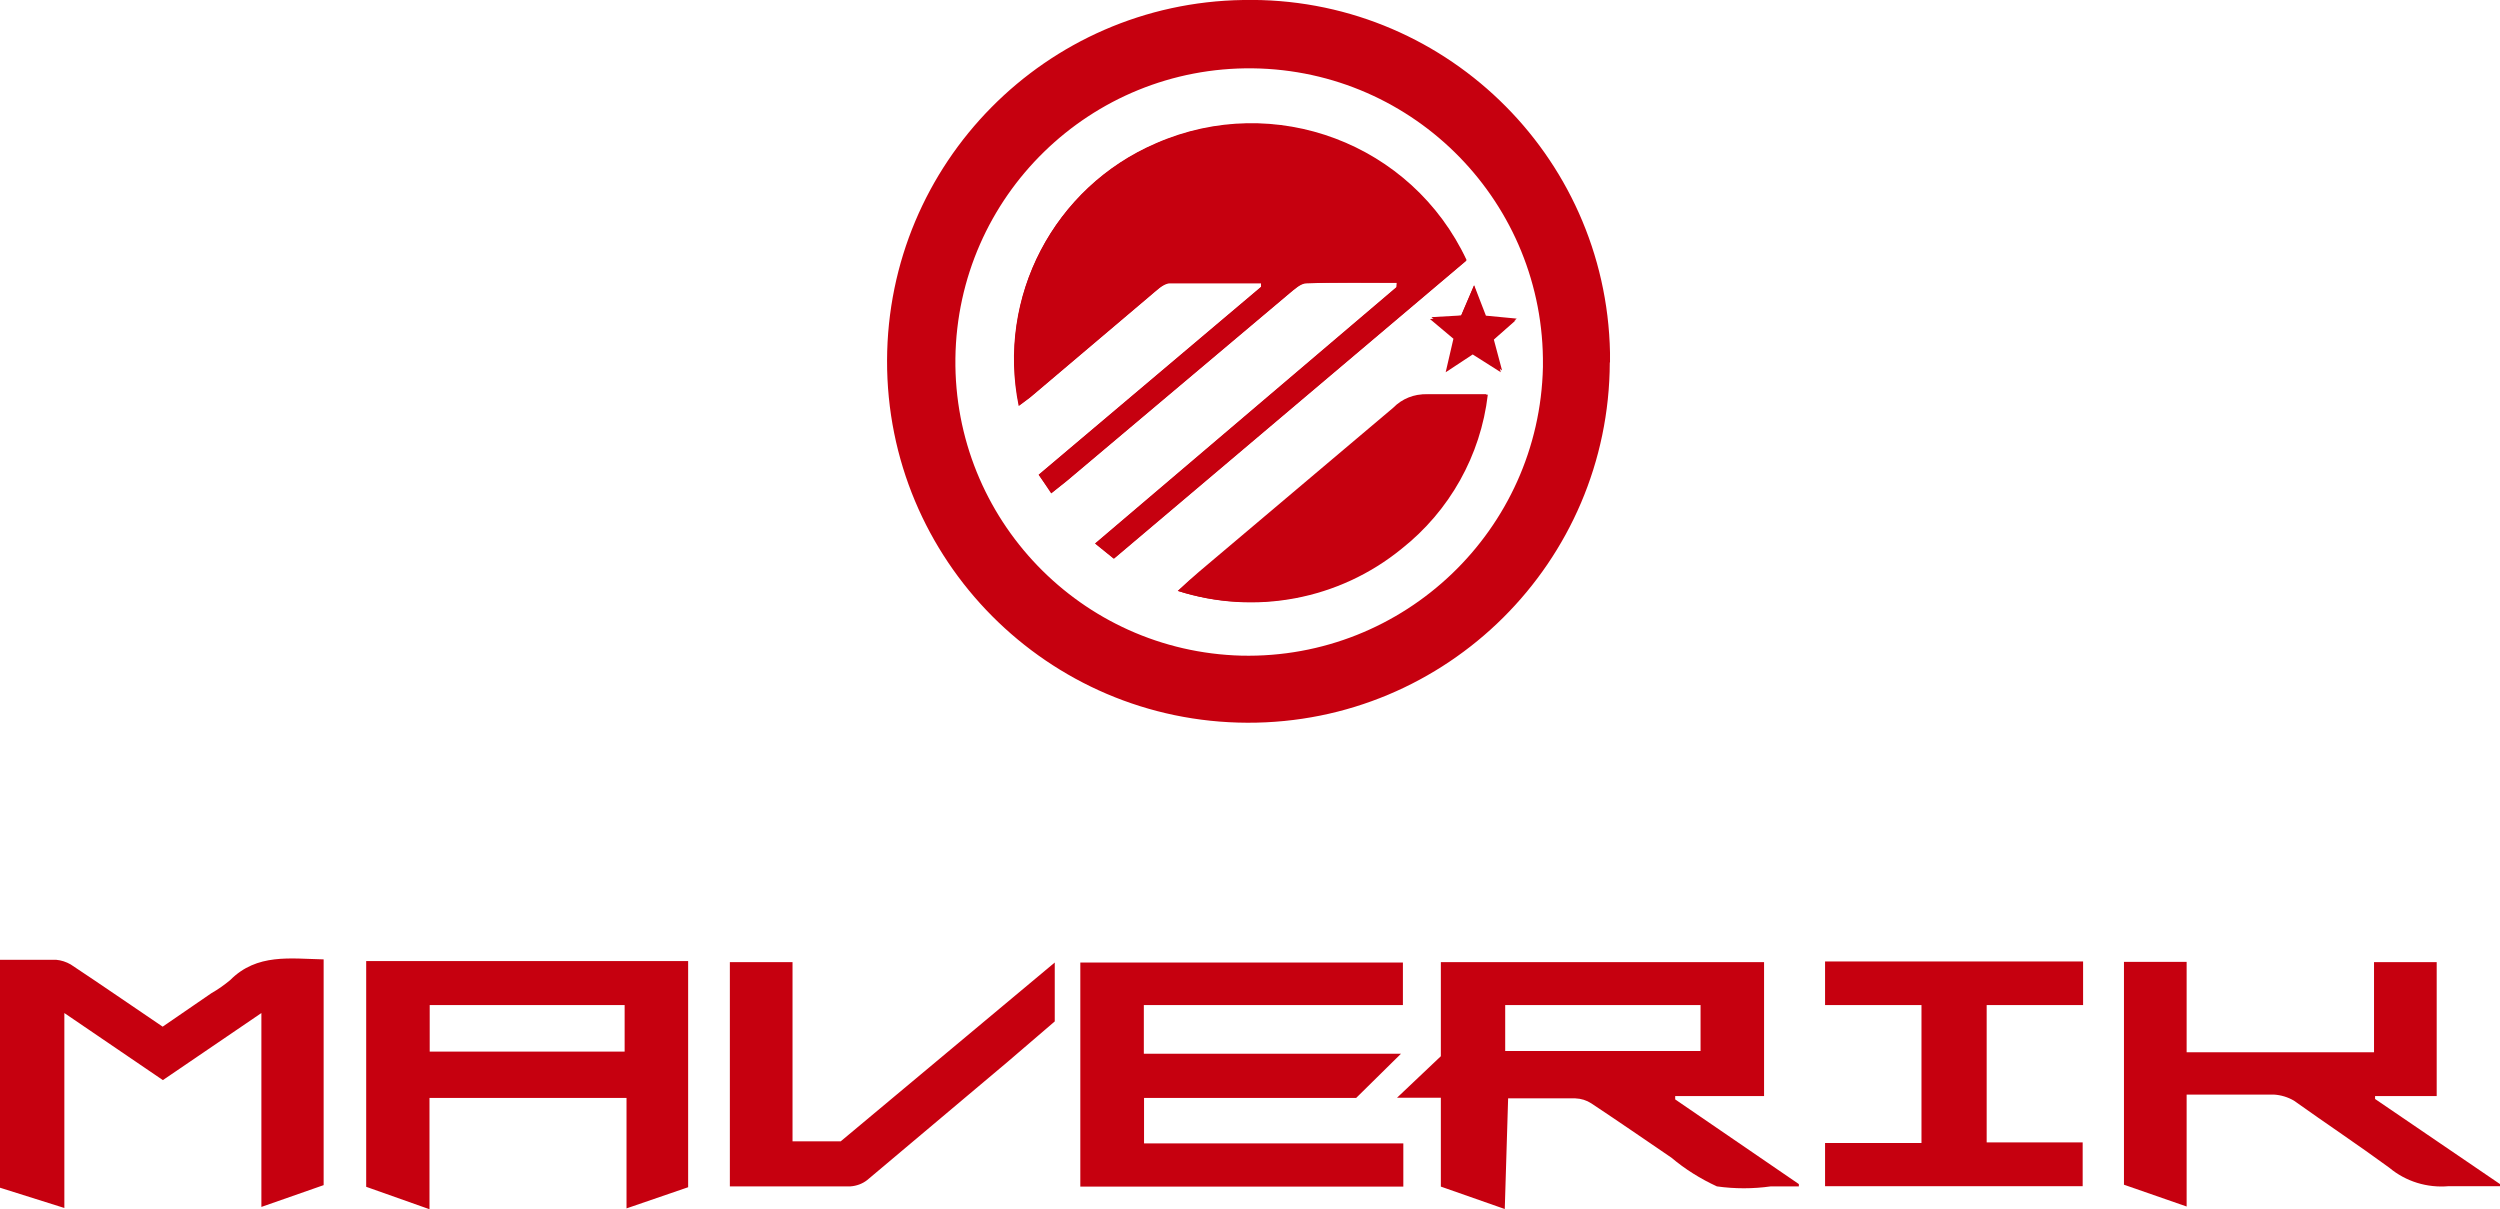 <svg viewBox="0 0 119.27 57.69" xmlns="http://www.w3.org/2000/svg" data-sanitized-data-name="Layer 2" data-name="Layer 2" id="Layer_2">
  <defs>
    <style>
      .cls-1 {
        fill: #c6000f;
        stroke-width: 0px;
      }
    </style>
  </defs>
  <g data-sanitized-data-name="Layer 1" data-name="Layer 1" id="Layer_1-2">
    <g data-sanitized-data-name="Layer 2-2-2" data-name="Layer 2-2-2" id="Layer_2-2-2">
      <g id="VHSc3L">
        <path d="M0,45.79h2.68c.24.02.48.1.69.22,1.45.96,2.91,1.97,4.39,2.97l2.33-1.6c.32-.18.61-.39.89-.62,1.28-1.29,2.88-1.02,4.46-.99v10.77l-2.97,1.04v-9.25l-4.7,3.2-4.7-3.2v9.3l-3.08-.97v-10.87s0,0,0,0ZM71.79,57.68l-3.05-1.07v-4.24h-2.09l2.09-1.98v-4.49h15.42v6.39h-4.24v.16l5.9,4.04v.11h-1.34c-.85.12-1.72.12-2.57,0-.78-.36-1.52-.82-2.17-1.37-1.26-.86-2.54-1.74-3.82-2.59-.23-.15-.49-.23-.77-.24h-3.2l-.16,5.27h0ZM81.13,47.95h-9.32v2.19h9.32v-2.19ZM17.47,45.85h15.36v10.79l-2.94,1.01v-5.27h-9.4v5.31l-3.02-1.07v-10.76h0ZM20.5,47.95v2.22h9.3v-2.22h-9.3Z" class="cls-1"></path>
        <path d="M54.57,47.95v2.32h12.27l-2.14,2.11h-10.12v2.17h12.37v2.06h-15.41v-10.69h15.39v2.03h-12.37s0,0,0,0ZM113.26,50.21v-4.31h2.99v6.39h-2.94v.14l5.96,4.06v.1h-2.45c-1.02.09-2.04-.22-2.83-.88-1.49-1.09-3.02-2.11-4.55-3.2-.29-.17-.62-.27-.96-.29h-4.16v5.34l-2.99-1.04v-10.63h2.99v4.31h8.94ZM94.77,54.5h4.59v2.09h-12.29v-2.06h4.6v-6.58h-4.6v-2.08h12.31v2.08h-4.6v6.55s-.01,0-.01,0ZM34.82,45.9h2.99v8.55h2.3l10.21-8.53v2.81l-2.25,1.93-6.7,5.64c-.23.18-.51.28-.8.3h-5.75v-10.71h0Z" class="cls-1"></path>
      </g>
      <g id="H3SLdk">
        <path d="M76.8,17.29c-.03,9.52-7.77,17.22-17.29,17.19-9.52-.03-17.22-7.77-17.19-17.29C42.35,7.79,49.9.14,59.31,0c9.48-.19,17.31,7.35,17.5,16.82v.47h0ZM73.61,17.45c.09-7.74-6.1-14.09-13.84-14.19-7.74-.09-14.09,6.1-14.19,13.84-.09,7.66,5.99,13.98,13.65,14.18,7.77.17,14.21-6,14.38-13.77v-.07h0Z" class="cls-1"></path>
        <path d="M66.64,13.49v.21l-14.38,12.23.89.72,16.8-14.21c-2.61-5.57-9.18-8.04-14.81-5.58-4.87,2.1-7.6,7.32-6.54,12.51.24-.19.48-.34.69-.53l5.55-4.7c.3-.24.64-.61.96-.62h4.36v.18l-10.6,8.95.59.89.74-.59,10.6-8.93c.26-.21.56-.5.83-.5,1.47-.06,2.91-.03,4.33-.03,0,0-.01,0,0,0ZM56.19,28.19c3.67,1.18,7.69.43,10.68-2.01,2.29-1.81,3.77-4.45,4.11-7.35h-2.84c-.6-.02-1.18.21-1.6.64l-9.27,7.83c-.38.26-.67.53-1.07.89,0,0,0,0-.01,0ZM69.71,15.06l-1.49.16,1.12.94-.37,1.6,1.29-.85,1.34.85-.4-1.5,1.1-.97-1.47-.14-.51-1.53-.62,1.45h.01Z" class="cls-1"></path>
        <path d="M66.64,13.49h-4.3c-.27,0-.58.29-.83.5l-10.6,8.93-.74.59-.62-.86,10.63-8.98v-.18h-4.36c-.32,0-.66.38-.96.62l-5.55,4.7c-.21.19-.45.34-.69.53-1.06-5.19,1.67-10.42,6.54-12.51,5.63-2.46,12.2,0,14.81,5.58l-16.84,14.24-.89-.72,14.38-12.23.02-.21h0ZM56.19,28.19c.4-.37.69-.64,1.01-.91l9.27-7.83c.42-.43,1-.66,1.6-.64h2.84c-.34,2.9-1.82,5.54-4.11,7.35-2.97,2.42-6.96,3.19-10.61,2.03ZM69.71,15.06l.62-1.45.56,1.45,1.47.14-1.1.97.4,1.5-1.33-.85-1.29.85.37-1.6-1.12-.94,1.42-.08h0Z" class="cls-1"></path>
      </g>
    </g>
  </g>
</svg>